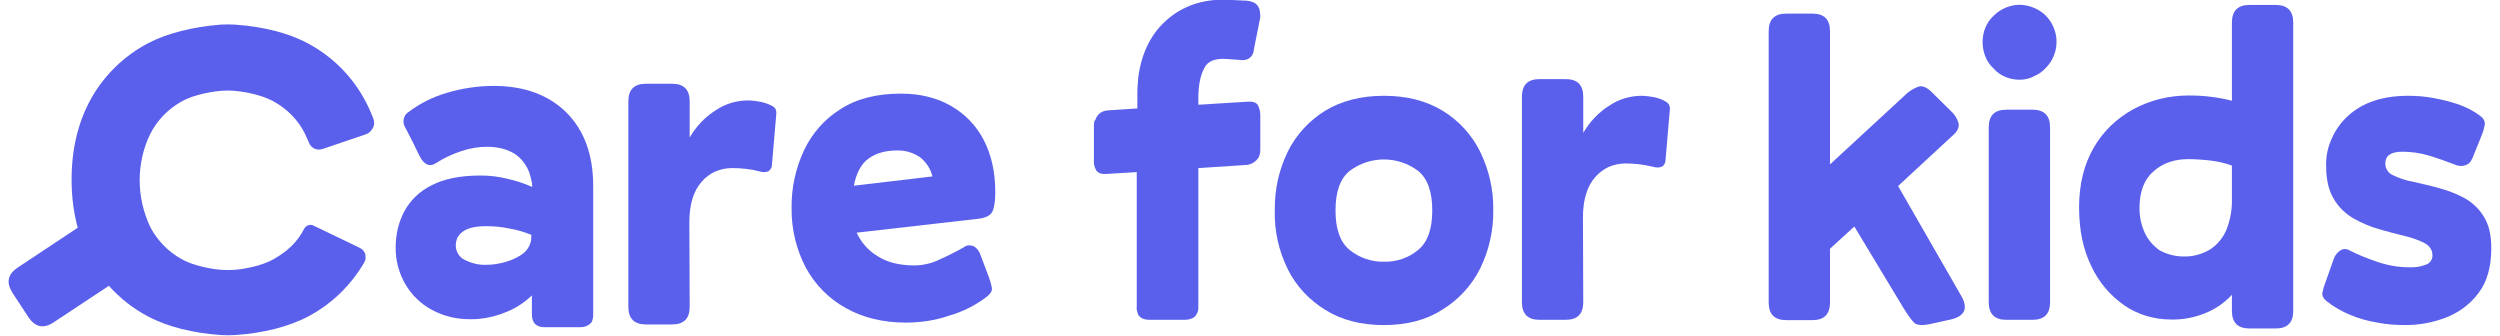 <svg width="149" height="20" viewBox="0 0 149 20" fill="none" xmlns="http://www.w3.org/2000/svg">
<g clip-path="url(#clip0_5956_14392)">
<path d="M28.982 15.783C29.349 15.783 29.698 15.728 30.047 15.636C30.378 15.544 30.708 15.415 31.002 15.231C31.259 15.083 31.461 14.862 31.572 14.586C31.608 14.512 31.627 14.439 31.645 14.365C31.663 14.291 31.663 14.199 31.663 14.107V13.997C31.223 13.813 30.764 13.684 30.304 13.61C29.864 13.518 29.423 13.481 28.964 13.481C28.376 13.481 27.935 13.573 27.623 13.776C27.476 13.868 27.366 13.997 27.274 14.144C27.201 14.291 27.164 14.457 27.164 14.641C27.164 14.825 27.219 14.991 27.311 15.139C27.403 15.286 27.531 15.415 27.697 15.488C28.101 15.691 28.541 15.802 28.982 15.783ZM34.547 19.503H32.471C31.957 19.503 31.7 19.245 31.7 18.73V17.606C31.278 18.012 30.782 18.343 30.249 18.564C29.698 18.803 29.129 18.951 28.541 19.006C28.395 19.024 28.247 19.024 28.101 19.024C27.274 19.043 26.466 18.859 25.75 18.472C25.089 18.122 24.538 17.588 24.152 16.925C23.767 16.262 23.565 15.488 23.583 14.715C23.583 13.978 23.748 13.26 24.097 12.597C24.464 11.916 25.034 11.382 25.713 11.05C26.448 10.663 27.421 10.461 28.633 10.461C29.166 10.461 29.68 10.516 30.194 10.645C30.708 10.755 31.223 10.921 31.718 11.142C31.718 11.05 31.718 10.976 31.7 10.884C31.682 10.811 31.663 10.719 31.645 10.645C31.535 10.074 31.223 9.577 30.764 9.227C30.304 8.914 29.735 8.748 29.019 8.748C28.505 8.748 27.99 8.84 27.495 9.006C26.944 9.19 26.429 9.43 25.952 9.743C25.585 9.964 25.273 9.816 24.997 9.282L24.63 8.527L24.244 7.772L24.134 7.569C24.097 7.496 24.079 7.441 24.06 7.367C24.042 7.238 24.042 7.109 24.097 6.98C24.152 6.851 24.226 6.759 24.336 6.685C25.015 6.17 25.787 5.783 26.595 5.544C27.513 5.267 28.468 5.12 29.423 5.12C31.241 5.12 32.692 5.654 33.757 6.704C34.822 7.772 35.355 9.227 35.355 11.087V18.73C35.355 18.803 35.355 18.895 35.336 18.969C35.318 19.043 35.3 19.116 35.281 19.172C35.116 19.393 34.895 19.503 34.547 19.503Z" fill="#5A60EC"/>
<path d="M41.105 18.287C41.105 18.987 40.756 19.337 40.058 19.337H38.497C37.799 19.337 37.45 18.987 37.45 18.287V6.04C37.45 5.34 37.799 4.99 38.497 4.99H40.058C40.756 4.99 41.105 5.34 41.105 6.04V8.195C41.49 7.532 42.023 6.961 42.684 6.556C43.235 6.187 43.859 6.003 44.52 5.985C44.796 5.985 45.09 6.022 45.365 6.077C45.604 6.132 45.824 6.206 46.026 6.316C46.118 6.371 46.192 6.427 46.228 6.519C46.265 6.611 46.283 6.703 46.265 6.813L46.008 9.815C46.008 9.889 45.99 9.963 45.953 10.036C45.916 10.11 45.861 10.165 45.806 10.202C45.641 10.276 45.457 10.276 45.292 10.22C44.741 10.073 44.19 10.018 43.621 10.018C43.272 10.018 42.941 10.091 42.629 10.22C42.317 10.368 42.041 10.57 41.821 10.828C41.343 11.362 41.086 12.173 41.086 13.222L41.105 18.287Z" fill="#5A60EC"/>
<path d="M53.442 8.969C52.762 8.969 52.211 9.134 51.771 9.447C51.33 9.761 51.036 10.313 50.889 11.068L55.572 10.516C55.462 10.055 55.205 9.668 54.837 9.374C54.434 9.098 53.956 8.95 53.442 8.969ZM53.993 19.227C52.634 19.227 51.422 18.932 50.412 18.361C49.402 17.808 48.575 16.961 48.024 15.948C47.455 14.862 47.161 13.628 47.179 12.394C47.161 11.215 47.418 10.037 47.914 8.969C48.392 7.956 49.145 7.09 50.099 6.501C51.073 5.875 52.267 5.58 53.699 5.58C54.819 5.58 55.811 5.819 56.656 6.298C57.5 6.777 58.18 7.477 58.621 8.324C59.08 9.208 59.319 10.239 59.319 11.455C59.319 11.97 59.263 12.357 59.153 12.597C59.043 12.836 58.767 12.983 58.308 13.039L51.054 13.867C51.33 14.457 51.752 14.935 52.303 15.267C52.873 15.635 53.607 15.819 54.489 15.819C55.021 15.819 55.554 15.691 56.031 15.451C56.564 15.212 57.041 14.972 57.482 14.714C57.556 14.659 57.647 14.622 57.758 14.622C57.849 14.622 57.959 14.641 58.033 14.678C58.235 14.788 58.364 14.972 58.437 15.193L58.951 16.556C59.025 16.759 59.08 16.943 59.117 17.164C59.135 17.33 59.061 17.477 58.841 17.661C58.161 18.195 57.372 18.582 56.545 18.821C55.737 19.098 54.856 19.227 53.993 19.227Z" fill="#5A60EC"/>
<path d="M70.596 19.06H68.521C68.172 19.06 67.933 18.95 67.823 18.729C67.805 18.655 67.786 18.582 67.768 18.526C67.75 18.453 67.731 18.379 67.75 18.287V10.257L65.913 10.368C65.638 10.386 65.454 10.313 65.344 10.165C65.234 9.981 65.179 9.779 65.197 9.558V7.458C65.197 7.403 65.197 7.329 65.215 7.274C65.234 7.219 65.252 7.164 65.289 7.127C65.417 6.777 65.674 6.593 66.097 6.574L67.786 6.464V5.598C67.786 5.432 67.786 5.248 67.805 5.082C67.823 4.917 67.823 4.751 67.841 4.604C68.043 3.094 68.65 1.915 69.659 1.086C70.67 0.257 71.918 -0.111 73.424 -0L73.81 0.018L74.177 0.036C74.251 0.036 74.324 0.036 74.379 0.055C74.434 0.055 74.508 0.073 74.563 0.092C74.71 0.129 74.857 0.202 74.948 0.331C75.04 0.46 75.096 0.607 75.096 0.773C75.114 0.828 75.114 0.902 75.114 0.976C75.114 1.049 75.096 1.141 75.077 1.215L74.728 2.965C74.728 3.057 74.691 3.149 74.655 3.241C74.618 3.333 74.544 3.388 74.471 3.462C74.306 3.572 74.104 3.609 73.902 3.572L73.149 3.517C72.451 3.462 71.992 3.628 71.79 4.033C71.57 4.42 71.441 4.972 71.422 5.69V6.243L74.379 6.059C74.673 6.04 74.875 6.114 74.967 6.261C75.059 6.445 75.114 6.648 75.114 6.869V8.95C75.114 9.06 75.096 9.171 75.059 9.281C75.022 9.392 74.948 9.484 74.875 9.558C74.71 9.723 74.471 9.834 74.232 9.834L71.422 10.018V18.268C71.422 18.379 71.422 18.489 71.386 18.582C71.349 18.674 71.294 18.784 71.221 18.858C71.147 18.931 71.055 18.987 70.945 19.005C70.817 19.06 70.706 19.06 70.596 19.06Z" fill="#5A60EC"/>
<path d="M82.48 15.598C83.214 15.617 83.949 15.377 84.518 14.899C85.087 14.438 85.363 13.646 85.363 12.541C85.363 11.436 85.087 10.645 84.518 10.184C83.93 9.742 83.214 9.503 82.48 9.503C81.745 9.503 81.029 9.742 80.441 10.184C79.872 10.645 79.596 11.436 79.596 12.541C79.596 13.646 79.872 14.438 80.441 14.899C81.01 15.359 81.745 15.617 82.48 15.598ZM82.48 19.374C81.121 19.374 79.964 19.079 78.99 18.471C78.035 17.882 77.246 17.053 76.75 16.041C76.217 14.954 75.942 13.757 75.978 12.541C75.96 11.326 76.217 10.129 76.75 9.042C77.246 8.029 78.035 7.182 78.99 6.593C79.964 6.004 81.139 5.709 82.48 5.709C83.838 5.709 84.996 6.004 85.969 6.593C86.942 7.182 87.713 8.029 88.209 9.024C88.742 10.111 89.017 11.307 88.999 12.523C89.017 13.738 88.742 14.935 88.209 16.022C87.695 17.035 86.924 17.864 85.969 18.453C84.996 19.079 83.838 19.374 82.48 19.374Z" fill="#5A60EC"/>
<path d="M94.362 18.011C94.362 18.711 94.013 19.061 93.315 19.061H91.754C91.056 19.061 90.707 18.711 90.707 18.011V5.765C90.707 5.065 91.056 4.715 91.754 4.715H93.315C94.013 4.715 94.362 5.065 94.362 5.765V7.919C94.748 7.256 95.28 6.685 95.941 6.28C96.492 5.912 97.117 5.728 97.778 5.709C98.053 5.709 98.347 5.746 98.623 5.801C98.861 5.857 99.082 5.93 99.284 6.059C99.376 6.114 99.43 6.17 99.486 6.262C99.522 6.354 99.541 6.446 99.522 6.538L99.265 9.54C99.265 9.614 99.247 9.687 99.21 9.761C99.173 9.835 99.118 9.89 99.063 9.927C98.898 10 98.714 10 98.549 9.945C98.237 9.871 97.925 9.816 97.612 9.779C97.374 9.761 97.135 9.742 96.878 9.742C96.547 9.742 96.198 9.816 95.886 9.945C95.574 10.092 95.299 10.295 95.078 10.553C94.601 11.087 94.344 11.897 94.344 12.947L94.362 18.011Z" fill="#5A60EC"/>
<path d="M114.999 19.319C114.559 19.411 114.265 19.374 114.118 19.264C113.971 19.135 113.732 18.822 113.438 18.343L110.518 13.499L109.068 14.825V18.03C109.068 18.73 108.719 19.079 108.021 19.079H106.46C105.762 19.079 105.413 18.73 105.413 18.03V1.86C105.413 1.16 105.762 0.811 106.46 0.811H108.021C108.719 0.811 109.068 1.16 109.068 1.86V9.798L113.677 5.544C113.879 5.378 114.1 5.249 114.357 5.157C114.577 5.102 114.816 5.194 115.091 5.451L116.285 6.63C116.487 6.814 116.652 7.054 116.726 7.33C116.781 7.551 116.689 7.79 116.45 8.011L113.126 11.087L116.873 17.606C117.332 18.38 117.111 18.877 116.175 19.061L114.999 19.319Z" fill="#5A60EC"/>
<path d="M122.184 18.011C122.184 18.711 121.835 19.061 121.137 19.061H119.576C118.878 19.061 118.529 18.711 118.529 18.011V7.587C118.529 6.888 118.878 6.538 119.576 6.538H121.137C121.835 6.538 122.184 6.888 122.184 7.587V18.011ZM120.365 4.751C120.072 4.751 119.796 4.696 119.521 4.586C119.264 4.475 119.007 4.309 118.823 4.088C118.602 3.886 118.437 3.646 118.327 3.37C118.217 3.094 118.162 2.799 118.162 2.505C118.162 2.21 118.217 1.915 118.327 1.657C118.437 1.381 118.602 1.142 118.823 0.939C119.135 0.626 119.521 0.424 119.943 0.331C120.365 0.239 120.806 0.295 121.21 0.46C121.614 0.626 121.963 0.902 122.202 1.271C122.441 1.639 122.569 2.063 122.569 2.486C122.569 2.781 122.514 3.075 122.404 3.333C122.294 3.61 122.128 3.849 121.926 4.052C121.724 4.273 121.486 4.438 121.21 4.549C120.953 4.696 120.659 4.751 120.365 4.751Z" fill="#5A60EC"/>
<path d="M130.139 15.286C130.69 15.304 131.222 15.157 131.7 14.881C132.14 14.604 132.489 14.181 132.691 13.702C132.93 13.113 133.04 12.468 133.022 11.823V9.871C132.636 9.724 132.232 9.632 131.81 9.577C131.351 9.521 130.892 9.485 130.414 9.485C129.588 9.485 128.89 9.724 128.339 10.221C127.788 10.7 127.513 11.437 127.513 12.413C127.513 12.928 127.623 13.444 127.843 13.905C128.045 14.328 128.357 14.678 128.743 14.936C129.202 15.175 129.661 15.286 130.139 15.286ZM135.63 19.577H134.069C133.371 19.577 133.022 19.227 133.022 18.527V17.569C132.563 18.067 132.012 18.435 131.406 18.674C130.763 18.932 130.084 19.061 129.386 19.043C128.412 19.043 127.439 18.766 126.631 18.214C125.768 17.625 125.088 16.814 124.648 15.875C124.152 14.862 123.913 13.702 123.913 12.357C123.913 10.995 124.207 9.798 124.776 8.822C125.327 7.846 126.154 7.054 127.127 6.52C128.137 5.967 129.276 5.691 130.432 5.691C130.873 5.691 131.314 5.709 131.736 5.765C132.177 5.82 132.6 5.893 133.022 6.004V1.345C133.022 0.645 133.371 0.295 134.069 0.295H135.63C136.328 0.295 136.676 0.645 136.676 1.345V18.545C136.676 19.227 136.328 19.577 135.63 19.577Z" fill="#5A60EC"/>
<path d="M138.638 9.908C138.619 9.337 138.73 8.784 138.968 8.269C139.189 7.753 139.519 7.293 139.942 6.906C140.805 6.114 141.998 5.709 143.523 5.709C144.019 5.709 144.514 5.746 145.01 5.838C145.524 5.93 146.039 6.059 146.534 6.225C146.994 6.39 147.434 6.611 147.82 6.906C148.022 7.053 148.114 7.238 148.095 7.422C148.059 7.624 148.004 7.827 147.93 8.011L147.379 9.374C147.343 9.466 147.287 9.558 147.232 9.65C147.159 9.724 147.085 9.797 146.975 9.834C146.792 9.908 146.608 9.908 146.424 9.853C145.8 9.613 145.231 9.411 144.735 9.263C144.221 9.116 143.706 9.042 143.174 9.042C142.494 9.042 142.164 9.282 142.164 9.742C142.164 9.889 142.2 10.037 142.292 10.166C142.366 10.295 142.494 10.387 142.623 10.442C142.99 10.626 143.394 10.755 143.798 10.829C144.276 10.939 144.79 11.05 145.322 11.197C145.855 11.344 146.369 11.528 146.847 11.786C147.324 12.044 147.747 12.431 148.022 12.891C148.334 13.37 148.481 13.996 148.481 14.788C148.481 15.912 148.224 16.814 147.71 17.477C147.214 18.14 146.534 18.637 145.763 18.932C144.992 19.227 144.184 19.374 143.376 19.374C142.806 19.374 142.237 19.337 141.686 19.227C141.135 19.134 140.584 18.987 140.07 18.766C139.574 18.564 139.097 18.287 138.674 17.956C138.472 17.79 138.381 17.606 138.417 17.44C138.454 17.238 138.509 17.053 138.583 16.869L139.097 15.414C139.17 15.212 139.317 15.028 139.501 14.917C139.593 14.862 139.685 14.843 139.776 14.843C139.868 14.843 139.978 14.88 140.052 14.935C140.566 15.193 141.117 15.414 141.668 15.598C142.292 15.819 142.935 15.93 143.596 15.93C143.945 15.948 144.294 15.893 144.606 15.764C144.716 15.727 144.808 15.654 144.882 15.543C144.955 15.451 144.973 15.322 144.973 15.212C144.973 15.064 144.937 14.917 144.845 14.788C144.771 14.659 144.643 14.567 144.514 14.493C144.147 14.309 143.743 14.162 143.339 14.07C142.862 13.959 142.347 13.812 141.815 13.665C141.282 13.518 140.768 13.296 140.272 13.02C139.795 12.744 139.372 12.339 139.097 11.86C138.803 11.381 138.638 10.737 138.638 9.908Z" fill="#5A60EC"/>
<path d="M22.246 7.054C22.08 6.63 21.897 6.225 21.676 5.838C20.905 4.457 19.73 3.315 18.334 2.578C17.177 1.952 15.634 1.584 14.073 1.473C14.073 1.473 13.835 1.455 13.578 1.455C13.357 1.455 13.082 1.473 13.082 1.473C11.521 1.602 9.978 1.971 8.821 2.578C7.425 3.315 6.25 4.439 5.46 5.82C4.671 7.219 4.267 8.84 4.267 10.718C4.267 11.676 4.377 12.634 4.634 13.573L1.053 15.949C0.447 16.354 0.355 16.851 0.759 17.477L1.677 18.877C2.081 19.503 2.596 19.613 3.202 19.208L6.489 17.035C7.15 17.772 7.94 18.398 8.821 18.858C9.996 19.485 11.539 19.853 13.1 19.963C13.1 19.963 13.412 19.982 13.596 19.982C13.798 19.982 14.092 19.963 14.092 19.963C15.653 19.853 17.195 19.485 18.371 18.858C19.766 18.122 20.923 16.998 21.713 15.636C21.75 15.562 21.787 15.488 21.787 15.396C21.787 15.304 21.787 15.23 21.768 15.138C21.75 15.065 21.695 14.991 21.64 14.917C21.584 14.862 21.511 14.807 21.438 14.77L18.683 13.444C18.591 13.389 18.462 13.389 18.371 13.426C18.261 13.463 18.187 13.536 18.132 13.628C17.71 14.438 17.159 14.954 16.332 15.433C15.818 15.728 15.102 15.93 14.349 16.041C13.835 16.114 13.32 16.114 12.806 16.041C12.053 15.93 11.319 15.728 10.805 15.433C10.015 14.991 9.372 14.328 8.95 13.518C8.546 12.652 8.325 11.713 8.325 10.755C8.325 9.798 8.527 8.858 8.95 7.993C9.354 7.183 10.015 6.501 10.805 6.059C11.319 5.764 12.053 5.562 12.825 5.451C13.32 5.378 13.816 5.378 14.312 5.451C15.084 5.562 15.818 5.764 16.332 6.059C17.122 6.501 17.783 7.164 18.187 7.993C18.261 8.159 18.334 8.324 18.407 8.49C18.462 8.656 18.591 8.785 18.738 8.858C18.885 8.932 19.069 8.932 19.234 8.877L21.787 8.011C21.878 7.974 21.97 7.938 22.044 7.864C22.117 7.79 22.172 7.717 22.227 7.625C22.264 7.532 22.301 7.44 22.301 7.348C22.301 7.238 22.282 7.146 22.246 7.054Z" fill="#5A60EC"/>
</g>
<defs>
<clipPath id="clip0_5956_14392">
<rect width="148" height="20" fill="white" transform="translate(0.5)"/>
</clipPath>
</defs>
</svg>
